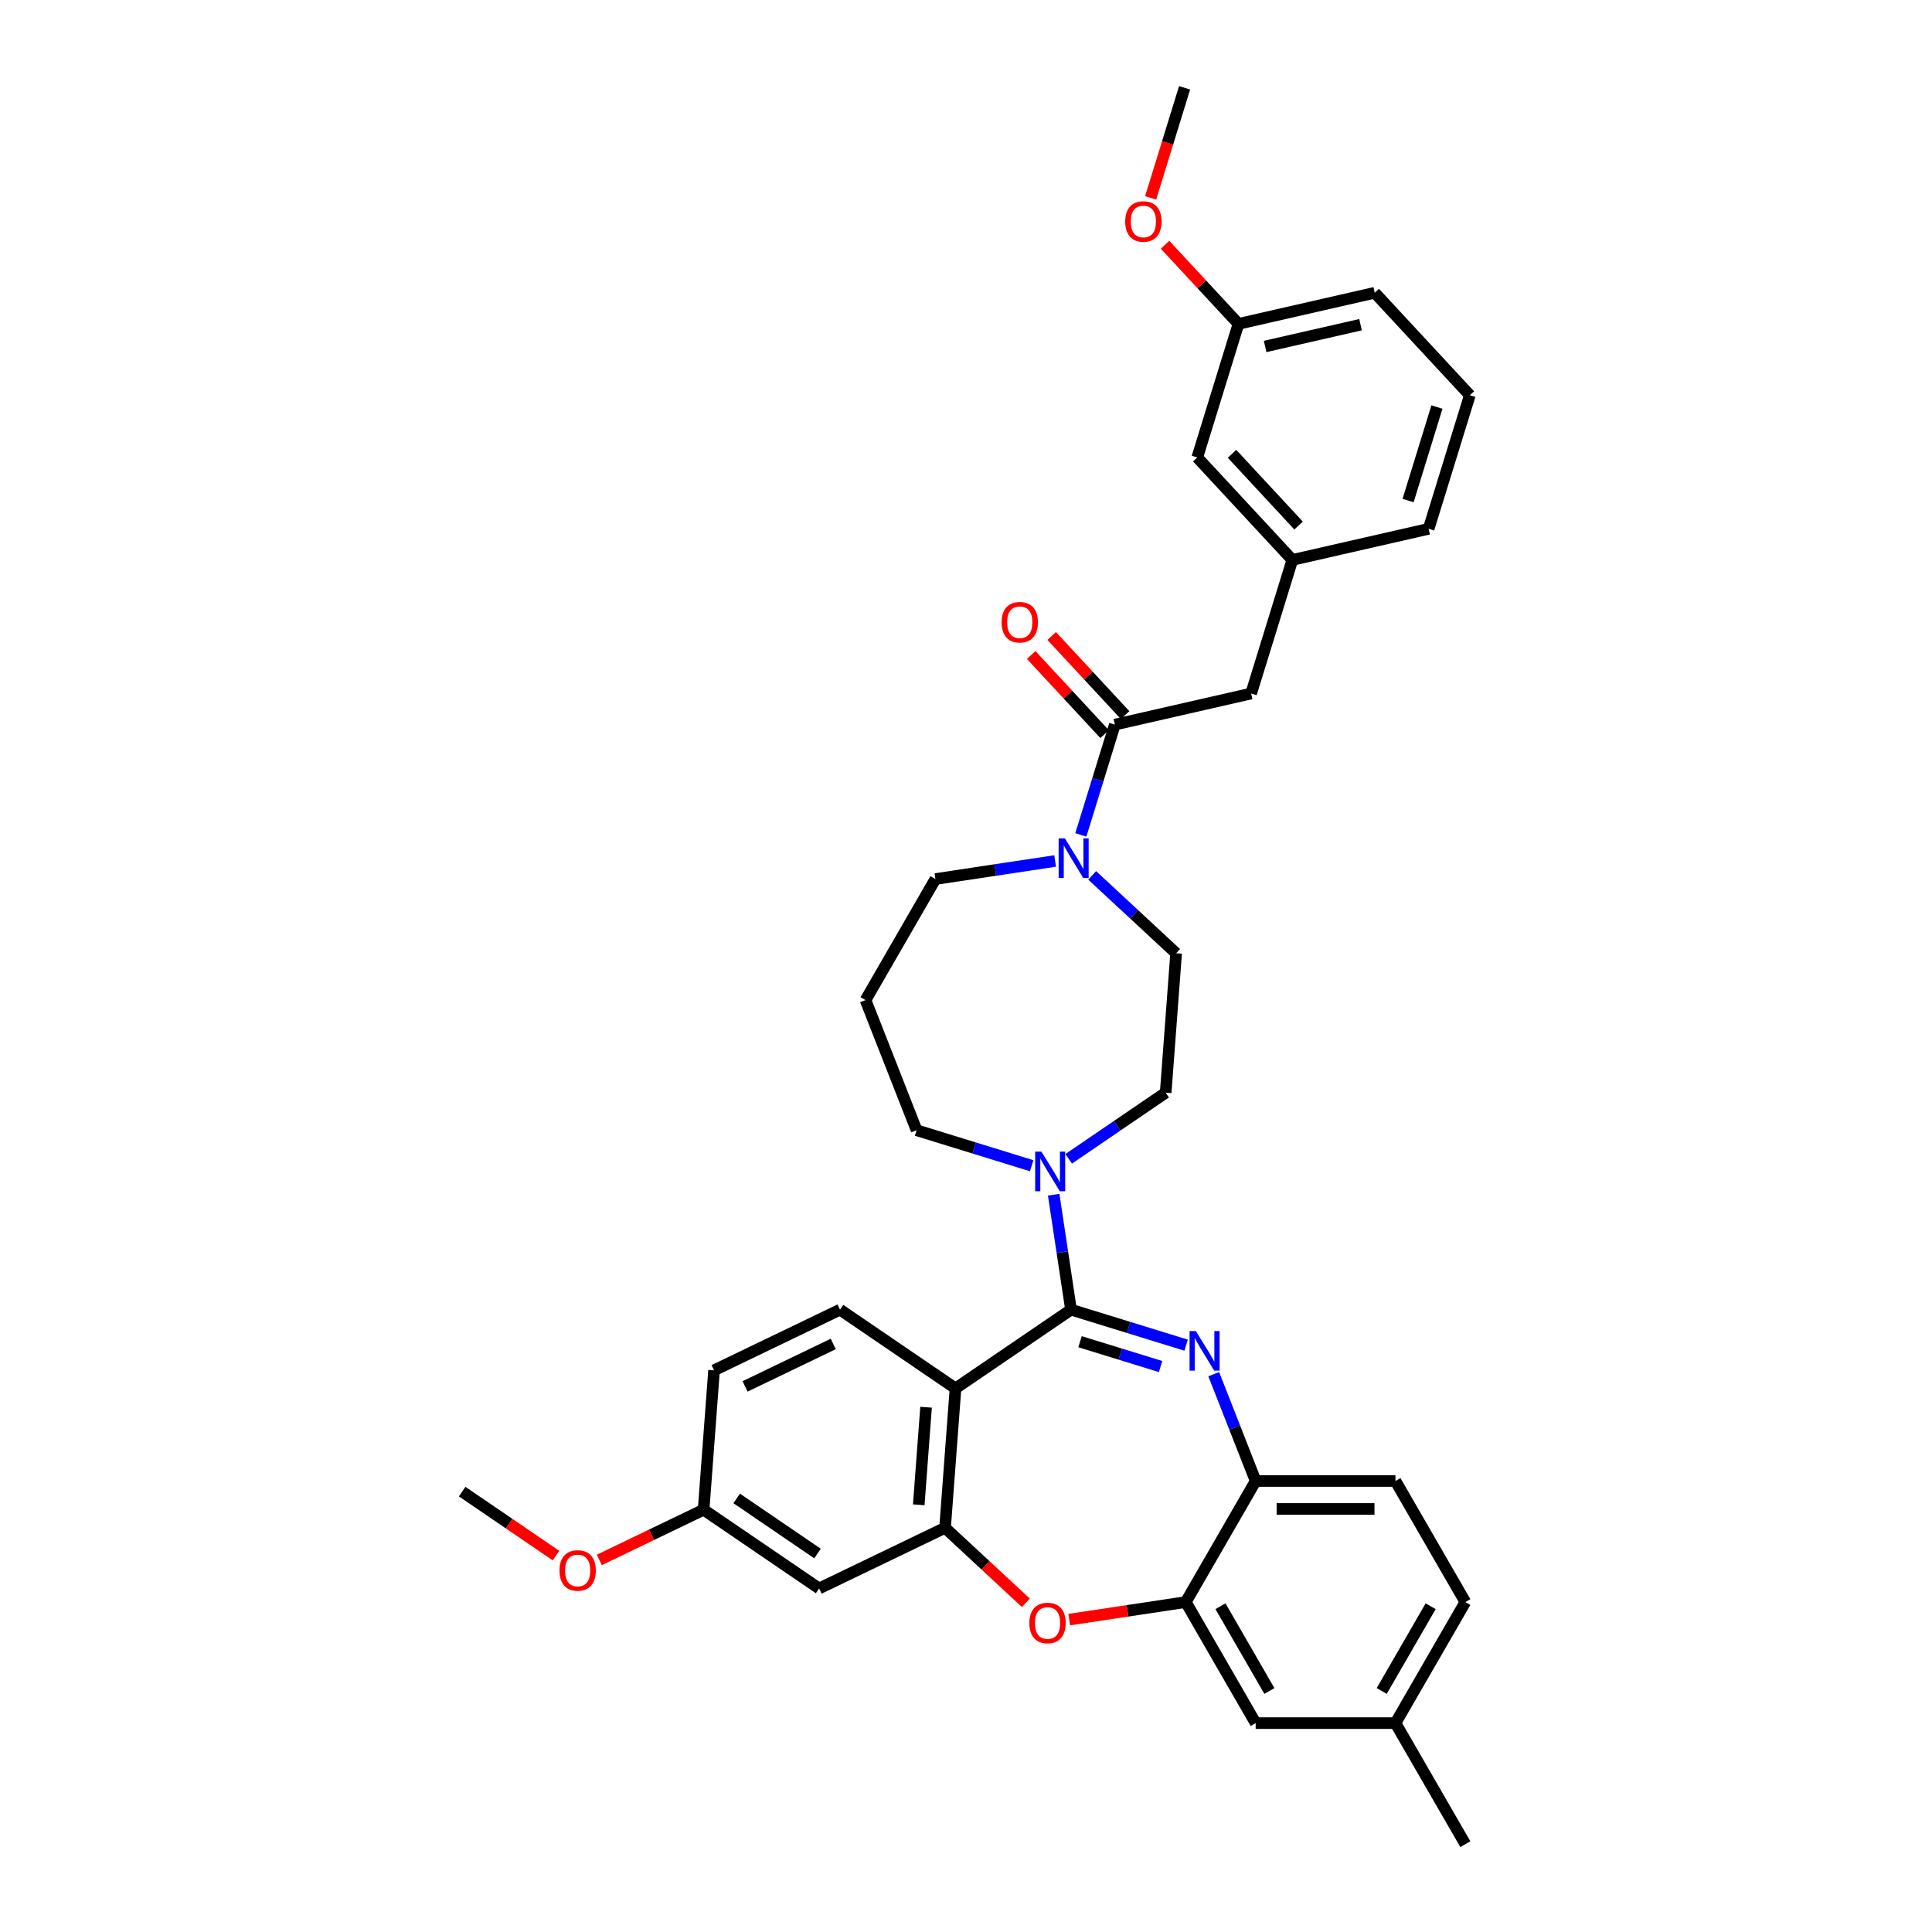 <?xml version='1.0' encoding='iso-8859-1'?>
<svg version='1.1' baseProfile='full'
              xmlns='http://www.w3.org/2000/svg'
                      xmlns:rdkit='http://www.rdkit.org/xml'
                      xmlns:xlink='http://www.w3.org/1999/xlink'
                  xml:space='preserve'
width='1000px' height='1000px' viewBox='0 0 1000 1000'>
<!-- END OF HEADER -->
<rect style='opacity:1.0;fill:#FFFFFF;stroke:none' width='1000' height='1000' x='0' y='0'> </rect>
<path class='bond-0' d='M 641.028,167.637 L 711.57,151.536' style='fill:none;fill-rule:evenodd;stroke:#000000;stroke-width:6px;stroke-linecap:butt;stroke-linejoin:miter;stroke-opacity:1' />
<path class='bond-0' d='M 654.83,179.33 L 704.209,168.059' style='fill:none;fill-rule:evenodd;stroke:#000000;stroke-width:6px;stroke-linecap:butt;stroke-linejoin:miter;stroke-opacity:1' />
<path class='bond-1' d='M 641.028,167.637 L 619.701,236.778' style='fill:none;fill-rule:evenodd;stroke:#000000;stroke-width:6px;stroke-linecap:butt;stroke-linejoin:miter;stroke-opacity:1' />
<path class='bond-2' d='M 641.028,167.637 L 622.029,147.16' style='fill:none;fill-rule:evenodd;stroke:#000000;stroke-width:6px;stroke-linecap:butt;stroke-linejoin:miter;stroke-opacity:1' />
<path class='bond-2' d='M 622.029,147.16 L 603.029,126.683' style='fill:none;fill-rule:evenodd;stroke:#FF0000;stroke-width:6px;stroke-linecap:butt;stroke-linejoin:miter;stroke-opacity:1' />
<path class='bond-3' d='M 546.139,445.646 L 515.155,450.316' style='fill:none;fill-rule:evenodd;stroke:#0000FF;stroke-width:6px;stroke-linecap:butt;stroke-linejoin:miter;stroke-opacity:1' />
<path class='bond-3' d='M 515.155,450.316 L 484.171,454.986' style='fill:none;fill-rule:evenodd;stroke:#000000;stroke-width:6px;stroke-linecap:butt;stroke-linejoin:miter;stroke-opacity:1' />
<path class='bond-4' d='M 559.437,432.148 L 568.242,403.604' style='fill:none;fill-rule:evenodd;stroke:#0000FF;stroke-width:6px;stroke-linecap:butt;stroke-linejoin:miter;stroke-opacity:1' />
<path class='bond-4' d='M 568.242,403.604 L 577.046,375.061' style='fill:none;fill-rule:evenodd;stroke:#000000;stroke-width:6px;stroke-linecap:butt;stroke-linejoin:miter;stroke-opacity:1' />
<path class='bond-5' d='M 565.299,453.091 L 587.029,473.254' style='fill:none;fill-rule:evenodd;stroke:#0000FF;stroke-width:6px;stroke-linecap:butt;stroke-linejoin:miter;stroke-opacity:1' />
<path class='bond-5' d='M 587.029,473.254 L 608.76,493.417' style='fill:none;fill-rule:evenodd;stroke:#000000;stroke-width:6px;stroke-linecap:butt;stroke-linejoin:miter;stroke-opacity:1' />
<path class='bond-6' d='M 582.35,370.139 L 563.351,349.662' style='fill:none;fill-rule:evenodd;stroke:#000000;stroke-width:6px;stroke-linecap:butt;stroke-linejoin:miter;stroke-opacity:1' />
<path class='bond-6' d='M 563.351,349.662 L 544.351,329.186' style='fill:none;fill-rule:evenodd;stroke:#FF0000;stroke-width:6px;stroke-linecap:butt;stroke-linejoin:miter;stroke-opacity:1' />
<path class='bond-6' d='M 571.742,379.982 L 552.743,359.505' style='fill:none;fill-rule:evenodd;stroke:#000000;stroke-width:6px;stroke-linecap:butt;stroke-linejoin:miter;stroke-opacity:1' />
<path class='bond-6' d='M 552.743,359.505 L 533.743,339.029' style='fill:none;fill-rule:evenodd;stroke:#FF0000;stroke-width:6px;stroke-linecap:butt;stroke-linejoin:miter;stroke-opacity:1' />
<path class='bond-7' d='M 577.046,375.061 L 647.588,358.96' style='fill:none;fill-rule:evenodd;stroke:#000000;stroke-width:6px;stroke-linecap:butt;stroke-linejoin:miter;stroke-opacity:1' />
<path class='bond-8' d='M 711.57,151.536 L 760.785,204.577' style='fill:none;fill-rule:evenodd;stroke:#000000;stroke-width:6px;stroke-linecap:butt;stroke-linejoin:miter;stroke-opacity:1' />
<path class='bond-9' d='M 760.785,204.577 L 739.457,273.718' style='fill:none;fill-rule:evenodd;stroke:#000000;stroke-width:6px;stroke-linecap:butt;stroke-linejoin:miter;stroke-opacity:1' />
<path class='bond-9' d='M 743.757,210.682 L 728.828,259.081' style='fill:none;fill-rule:evenodd;stroke:#000000;stroke-width:6px;stroke-linecap:butt;stroke-linejoin:miter;stroke-opacity:1' />
<path class='bond-10' d='M 758.463,829.221 L 722.285,891.883' style='fill:none;fill-rule:evenodd;stroke:#000000;stroke-width:6px;stroke-linecap:butt;stroke-linejoin:miter;stroke-opacity:1' />
<path class='bond-10' d='M 740.504,831.385 L 715.18,875.248' style='fill:none;fill-rule:evenodd;stroke:#000000;stroke-width:6px;stroke-linecap:butt;stroke-linejoin:miter;stroke-opacity:1' />
<path class='bond-11' d='M 758.463,829.221 L 722.285,766.559' style='fill:none;fill-rule:evenodd;stroke:#000000;stroke-width:6px;stroke-linecap:butt;stroke-linejoin:miter;stroke-opacity:1' />
<path class='bond-12' d='M 722.285,891.883 L 758.463,954.545' style='fill:none;fill-rule:evenodd;stroke:#000000;stroke-width:6px;stroke-linecap:butt;stroke-linejoin:miter;stroke-opacity:1' />
<path class='bond-13' d='M 722.285,891.883 L 649.929,891.883' style='fill:none;fill-rule:evenodd;stroke:#000000;stroke-width:6px;stroke-linecap:butt;stroke-linejoin:miter;stroke-opacity:1' />
<path class='bond-14' d='M 649.929,891.883 L 613.751,829.221' style='fill:none;fill-rule:evenodd;stroke:#000000;stroke-width:6px;stroke-linecap:butt;stroke-linejoin:miter;stroke-opacity:1' />
<path class='bond-14' d='M 657.035,875.248 L 631.71,831.385' style='fill:none;fill-rule:evenodd;stroke:#000000;stroke-width:6px;stroke-linecap:butt;stroke-linejoin:miter;stroke-opacity:1' />
<path class='bond-15' d='M 722.285,766.559 L 649.929,766.559' style='fill:none;fill-rule:evenodd;stroke:#000000;stroke-width:6px;stroke-linecap:butt;stroke-linejoin:miter;stroke-opacity:1' />
<path class='bond-15' d='M 711.432,781.03 L 660.783,781.03' style='fill:none;fill-rule:evenodd;stroke:#000000;stroke-width:6px;stroke-linecap:butt;stroke-linejoin:miter;stroke-opacity:1' />
<path class='bond-16' d='M 613.751,829.221 L 649.929,766.559' style='fill:none;fill-rule:evenodd;stroke:#000000;stroke-width:6px;stroke-linecap:butt;stroke-linejoin:miter;stroke-opacity:1' />
<path class='bond-17' d='M 613.751,829.221 L 583.585,833.768' style='fill:none;fill-rule:evenodd;stroke:#000000;stroke-width:6px;stroke-linecap:butt;stroke-linejoin:miter;stroke-opacity:1' />
<path class='bond-17' d='M 583.585,833.768 L 553.419,838.315' style='fill:none;fill-rule:evenodd;stroke:#FF0000;stroke-width:6px;stroke-linecap:butt;stroke-linejoin:miter;stroke-opacity:1' />
<path class='bond-18' d='M 649.929,766.559 L 639.078,738.909' style='fill:none;fill-rule:evenodd;stroke:#000000;stroke-width:6px;stroke-linecap:butt;stroke-linejoin:miter;stroke-opacity:1' />
<path class='bond-18' d='M 639.078,738.909 L 628.226,711.259' style='fill:none;fill-rule:evenodd;stroke:#0000FF;stroke-width:6px;stroke-linecap:butt;stroke-linejoin:miter;stroke-opacity:1' />
<path class='bond-19' d='M 613.915,696.25 L 584.134,687.064' style='fill:none;fill-rule:evenodd;stroke:#0000FF;stroke-width:6px;stroke-linecap:butt;stroke-linejoin:miter;stroke-opacity:1' />
<path class='bond-19' d='M 584.134,687.064 L 554.353,677.878' style='fill:none;fill-rule:evenodd;stroke:#000000;stroke-width:6px;stroke-linecap:butt;stroke-linejoin:miter;stroke-opacity:1' />
<path class='bond-19' d='M 600.715,707.322 L 579.869,700.892' style='fill:none;fill-rule:evenodd;stroke:#0000FF;stroke-width:6px;stroke-linecap:butt;stroke-linejoin:miter;stroke-opacity:1' />
<path class='bond-19' d='M 579.869,700.892 L 559.022,694.462' style='fill:none;fill-rule:evenodd;stroke:#000000;stroke-width:6px;stroke-linecap:butt;stroke-linejoin:miter;stroke-opacity:1' />
<path class='bond-20' d='M 530.988,829.599 L 510.076,810.195' style='fill:none;fill-rule:evenodd;stroke:#FF0000;stroke-width:6px;stroke-linecap:butt;stroke-linejoin:miter;stroke-opacity:1' />
<path class='bond-20' d='M 510.076,810.195 L 489.163,790.791' style='fill:none;fill-rule:evenodd;stroke:#000000;stroke-width:6px;stroke-linecap:butt;stroke-linejoin:miter;stroke-opacity:1' />
<path class='bond-21' d='M 554.353,677.878 L 494.57,718.637' style='fill:none;fill-rule:evenodd;stroke:#000000;stroke-width:6px;stroke-linecap:butt;stroke-linejoin:miter;stroke-opacity:1' />
<path class='bond-22' d='M 554.353,677.878 L 549.87,648.131' style='fill:none;fill-rule:evenodd;stroke:#000000;stroke-width:6px;stroke-linecap:butt;stroke-linejoin:miter;stroke-opacity:1' />
<path class='bond-22' d='M 549.87,648.131 L 545.386,618.384' style='fill:none;fill-rule:evenodd;stroke:#0000FF;stroke-width:6px;stroke-linecap:butt;stroke-linejoin:miter;stroke-opacity:1' />
<path class='bond-23' d='M 494.57,718.637 L 489.163,790.791' style='fill:none;fill-rule:evenodd;stroke:#000000;stroke-width:6px;stroke-linecap:butt;stroke-linejoin:miter;stroke-opacity:1' />
<path class='bond-23' d='M 479.328,728.379 L 475.543,778.886' style='fill:none;fill-rule:evenodd;stroke:#000000;stroke-width:6px;stroke-linecap:butt;stroke-linejoin:miter;stroke-opacity:1' />
<path class='bond-24' d='M 494.57,718.637 L 434.787,677.878' style='fill:none;fill-rule:evenodd;stroke:#000000;stroke-width:6px;stroke-linecap:butt;stroke-linejoin:miter;stroke-opacity:1' />
<path class='bond-25' d='M 489.163,790.791 L 423.972,822.185' style='fill:none;fill-rule:evenodd;stroke:#000000;stroke-width:6px;stroke-linecap:butt;stroke-linejoin:miter;stroke-opacity:1' />
<path class='bond-26' d='M 423.972,822.185 L 364.189,781.425' style='fill:none;fill-rule:evenodd;stroke:#000000;stroke-width:6px;stroke-linecap:butt;stroke-linejoin:miter;stroke-opacity:1' />
<path class='bond-26' d='M 423.157,804.114 L 381.309,775.583' style='fill:none;fill-rule:evenodd;stroke:#000000;stroke-width:6px;stroke-linecap:butt;stroke-linejoin:miter;stroke-opacity:1' />
<path class='bond-27' d='M 364.189,781.425 L 337.202,794.422' style='fill:none;fill-rule:evenodd;stroke:#000000;stroke-width:6px;stroke-linecap:butt;stroke-linejoin:miter;stroke-opacity:1' />
<path class='bond-27' d='M 337.202,794.422 L 310.214,807.418' style='fill:none;fill-rule:evenodd;stroke:#FF0000;stroke-width:6px;stroke-linecap:butt;stroke-linejoin:miter;stroke-opacity:1' />
<path class='bond-28' d='M 364.189,781.425 L 369.596,709.272' style='fill:none;fill-rule:evenodd;stroke:#000000;stroke-width:6px;stroke-linecap:butt;stroke-linejoin:miter;stroke-opacity:1' />
<path class='bond-29' d='M 369.596,709.272 L 434.787,677.878' style='fill:none;fill-rule:evenodd;stroke:#000000;stroke-width:6px;stroke-linecap:butt;stroke-linejoin:miter;stroke-opacity:1' />
<path class='bond-29' d='M 385.654,717.601 L 431.287,695.625' style='fill:none;fill-rule:evenodd;stroke:#000000;stroke-width:6px;stroke-linecap:butt;stroke-linejoin:miter;stroke-opacity:1' />
<path class='bond-30' d='M 553.149,599.798 L 578.251,582.684' style='fill:none;fill-rule:evenodd;stroke:#0000FF;stroke-width:6px;stroke-linecap:butt;stroke-linejoin:miter;stroke-opacity:1' />
<path class='bond-30' d='M 578.251,582.684 L 603.353,565.57' style='fill:none;fill-rule:evenodd;stroke:#000000;stroke-width:6px;stroke-linecap:butt;stroke-linejoin:miter;stroke-opacity:1' />
<path class='bond-31' d='M 533.989,603.375 L 504.209,594.189' style='fill:none;fill-rule:evenodd;stroke:#0000FF;stroke-width:6px;stroke-linecap:butt;stroke-linejoin:miter;stroke-opacity:1' />
<path class='bond-31' d='M 504.209,594.189 L 474.428,585.003' style='fill:none;fill-rule:evenodd;stroke:#000000;stroke-width:6px;stroke-linecap:butt;stroke-linejoin:miter;stroke-opacity:1' />
<path class='bond-32' d='M 447.993,517.648 L 474.428,585.003' style='fill:none;fill-rule:evenodd;stroke:#000000;stroke-width:6px;stroke-linecap:butt;stroke-linejoin:miter;stroke-opacity:1' />
<path class='bond-33' d='M 447.993,517.648 L 484.171,454.986' style='fill:none;fill-rule:evenodd;stroke:#000000;stroke-width:6px;stroke-linecap:butt;stroke-linejoin:miter;stroke-opacity:1' />
<path class='bond-34' d='M 603.353,565.57 L 608.76,493.417' style='fill:none;fill-rule:evenodd;stroke:#000000;stroke-width:6px;stroke-linecap:butt;stroke-linejoin:miter;stroke-opacity:1' />
<path class='bond-35' d='M 287.784,805.173 L 263.499,788.616' style='fill:none;fill-rule:evenodd;stroke:#FF0000;stroke-width:6px;stroke-linecap:butt;stroke-linejoin:miter;stroke-opacity:1' />
<path class='bond-35' d='M 263.499,788.616 L 239.215,772.06' style='fill:none;fill-rule:evenodd;stroke:#000000;stroke-width:6px;stroke-linecap:butt;stroke-linejoin:miter;stroke-opacity:1' />
<path class='bond-36' d='M 739.457,273.718 L 668.915,289.819' style='fill:none;fill-rule:evenodd;stroke:#000000;stroke-width:6px;stroke-linecap:butt;stroke-linejoin:miter;stroke-opacity:1' />
<path class='bond-37' d='M 668.915,289.819 L 619.701,236.778' style='fill:none;fill-rule:evenodd;stroke:#000000;stroke-width:6px;stroke-linecap:butt;stroke-linejoin:miter;stroke-opacity:1' />
<path class='bond-37' d='M 672.141,272.02 L 637.691,234.891' style='fill:none;fill-rule:evenodd;stroke:#000000;stroke-width:6px;stroke-linecap:butt;stroke-linejoin:miter;stroke-opacity:1' />
<path class='bond-38' d='M 668.915,289.819 L 647.588,358.96' style='fill:none;fill-rule:evenodd;stroke:#000000;stroke-width:6px;stroke-linecap:butt;stroke-linejoin:miter;stroke-opacity:1' />
<path class='bond-39' d='M 595.568,102.426 L 604.354,73.94' style='fill:none;fill-rule:evenodd;stroke:#FF0000;stroke-width:6px;stroke-linecap:butt;stroke-linejoin:miter;stroke-opacity:1' />
<path class='bond-39' d='M 604.354,73.94 L 613.141,45.455' style='fill:none;fill-rule:evenodd;stroke:#000000;stroke-width:6px;stroke-linecap:butt;stroke-linejoin:miter;stroke-opacity:1' />
<path  class='atom-1' d='M 551.19 433.957
L 557.904 444.81
Q 558.57 445.881, 559.641 447.82
Q 560.712 449.759, 560.77 449.875
L 560.77 433.957
L 563.49 433.957
L 563.49 454.448
L 560.683 454.448
L 553.476 442.581
Q 552.637 441.192, 551.739 439.6
Q 550.871 438.008, 550.611 437.516
L 550.611 454.448
L 547.948 454.448
L 547.948 433.957
L 551.19 433.957
' fill='#0000FF'/>
<path  class='atom-3' d='M 518.426 322.078
Q 518.426 317.158, 520.857 314.408
Q 523.288 311.659, 527.832 311.659
Q 532.376 311.659, 534.807 314.408
Q 537.238 317.158, 537.238 322.078
Q 537.238 327.056, 534.778 329.892
Q 532.318 332.7, 527.832 332.7
Q 523.317 332.7, 520.857 329.892
Q 518.426 327.085, 518.426 322.078
M 527.832 330.384
Q 530.958 330.384, 532.636 328.301
Q 534.344 326.188, 534.344 322.078
Q 534.344 318.055, 532.636 316.029
Q 530.958 313.974, 527.832 313.974
Q 524.706 313.974, 522.998 316
Q 521.32 318.026, 521.32 322.078
Q 521.32 326.217, 522.998 328.301
Q 524.706 330.384, 527.832 330.384
' fill='#FF0000'/>
<path  class='atom-12' d='M 618.965 688.959
L 625.68 699.813
Q 626.346 700.884, 627.416 702.823
Q 628.487 704.762, 628.545 704.878
L 628.545 688.959
L 631.266 688.959
L 631.266 709.451
L 628.458 709.451
L 621.252 697.584
Q 620.412 696.195, 619.515 694.603
Q 618.647 693.011, 618.386 692.519
L 618.386 709.451
L 615.724 709.451
L 615.724 688.959
L 618.965 688.959
' fill='#0000FF'/>
<path  class='atom-13' d='M 532.797 840.063
Q 532.797 835.143, 535.228 832.394
Q 537.66 829.644, 542.204 829.644
Q 546.748 829.644, 549.179 832.394
Q 551.61 835.143, 551.61 840.063
Q 551.61 845.041, 549.15 847.878
Q 546.69 850.685, 542.204 850.685
Q 537.689 850.685, 535.228 847.878
Q 532.797 845.07, 532.797 840.063
M 542.204 848.37
Q 545.329 848.37, 547.008 846.286
Q 548.716 844.173, 548.716 840.063
Q 548.716 836.04, 547.008 834.014
Q 545.329 831.959, 542.204 831.959
Q 539.078 831.959, 537.37 833.985
Q 535.692 836.011, 535.692 840.063
Q 535.692 844.202, 537.37 846.286
Q 539.078 848.37, 542.204 848.37
' fill='#FF0000'/>
<path  class='atom-21' d='M 539.04 596.084
L 545.754 606.938
Q 546.42 608.008, 547.491 609.948
Q 548.562 611.887, 548.62 612.003
L 548.62 596.084
L 551.34 596.084
L 551.34 616.575
L 548.533 616.575
L 541.326 604.709
Q 540.487 603.32, 539.59 601.728
Q 538.721 600.136, 538.461 599.644
L 538.461 616.575
L 535.798 616.575
L 535.798 596.084
L 539.04 596.084
' fill='#0000FF'/>
<path  class='atom-27' d='M 289.592 812.877
Q 289.592 807.957, 292.024 805.208
Q 294.455 802.458, 298.999 802.458
Q 303.543 802.458, 305.974 805.208
Q 308.405 807.957, 308.405 812.877
Q 308.405 817.855, 305.945 820.692
Q 303.485 823.499, 298.999 823.499
Q 294.484 823.499, 292.024 820.692
Q 289.592 817.884, 289.592 812.877
M 298.999 821.184
Q 302.124 821.184, 303.803 819.1
Q 305.511 816.987, 305.511 812.877
Q 305.511 808.854, 303.803 806.828
Q 302.124 804.773, 298.999 804.773
Q 295.873 804.773, 294.165 806.799
Q 292.487 808.825, 292.487 812.877
Q 292.487 817.016, 294.165 819.1
Q 295.873 821.184, 298.999 821.184
' fill='#FF0000'/>
<path  class='atom-34' d='M 582.407 114.654
Q 582.407 109.734, 584.839 106.984
Q 587.27 104.235, 591.814 104.235
Q 596.358 104.235, 598.789 106.984
Q 601.22 109.734, 601.22 114.654
Q 601.22 119.632, 598.76 122.468
Q 596.3 125.276, 591.814 125.276
Q 587.299 125.276, 584.839 122.468
Q 582.407 119.661, 582.407 114.654
M 591.814 122.96
Q 594.939 122.96, 596.618 120.876
Q 598.326 118.764, 598.326 114.654
Q 598.326 110.631, 596.618 108.605
Q 594.939 106.55, 591.814 106.55
Q 588.688 106.55, 586.98 108.576
Q 585.302 110.602, 585.302 114.654
Q 585.302 118.793, 586.98 120.876
Q 588.688 122.96, 591.814 122.96
' fill='#FF0000'/>
</svg>
